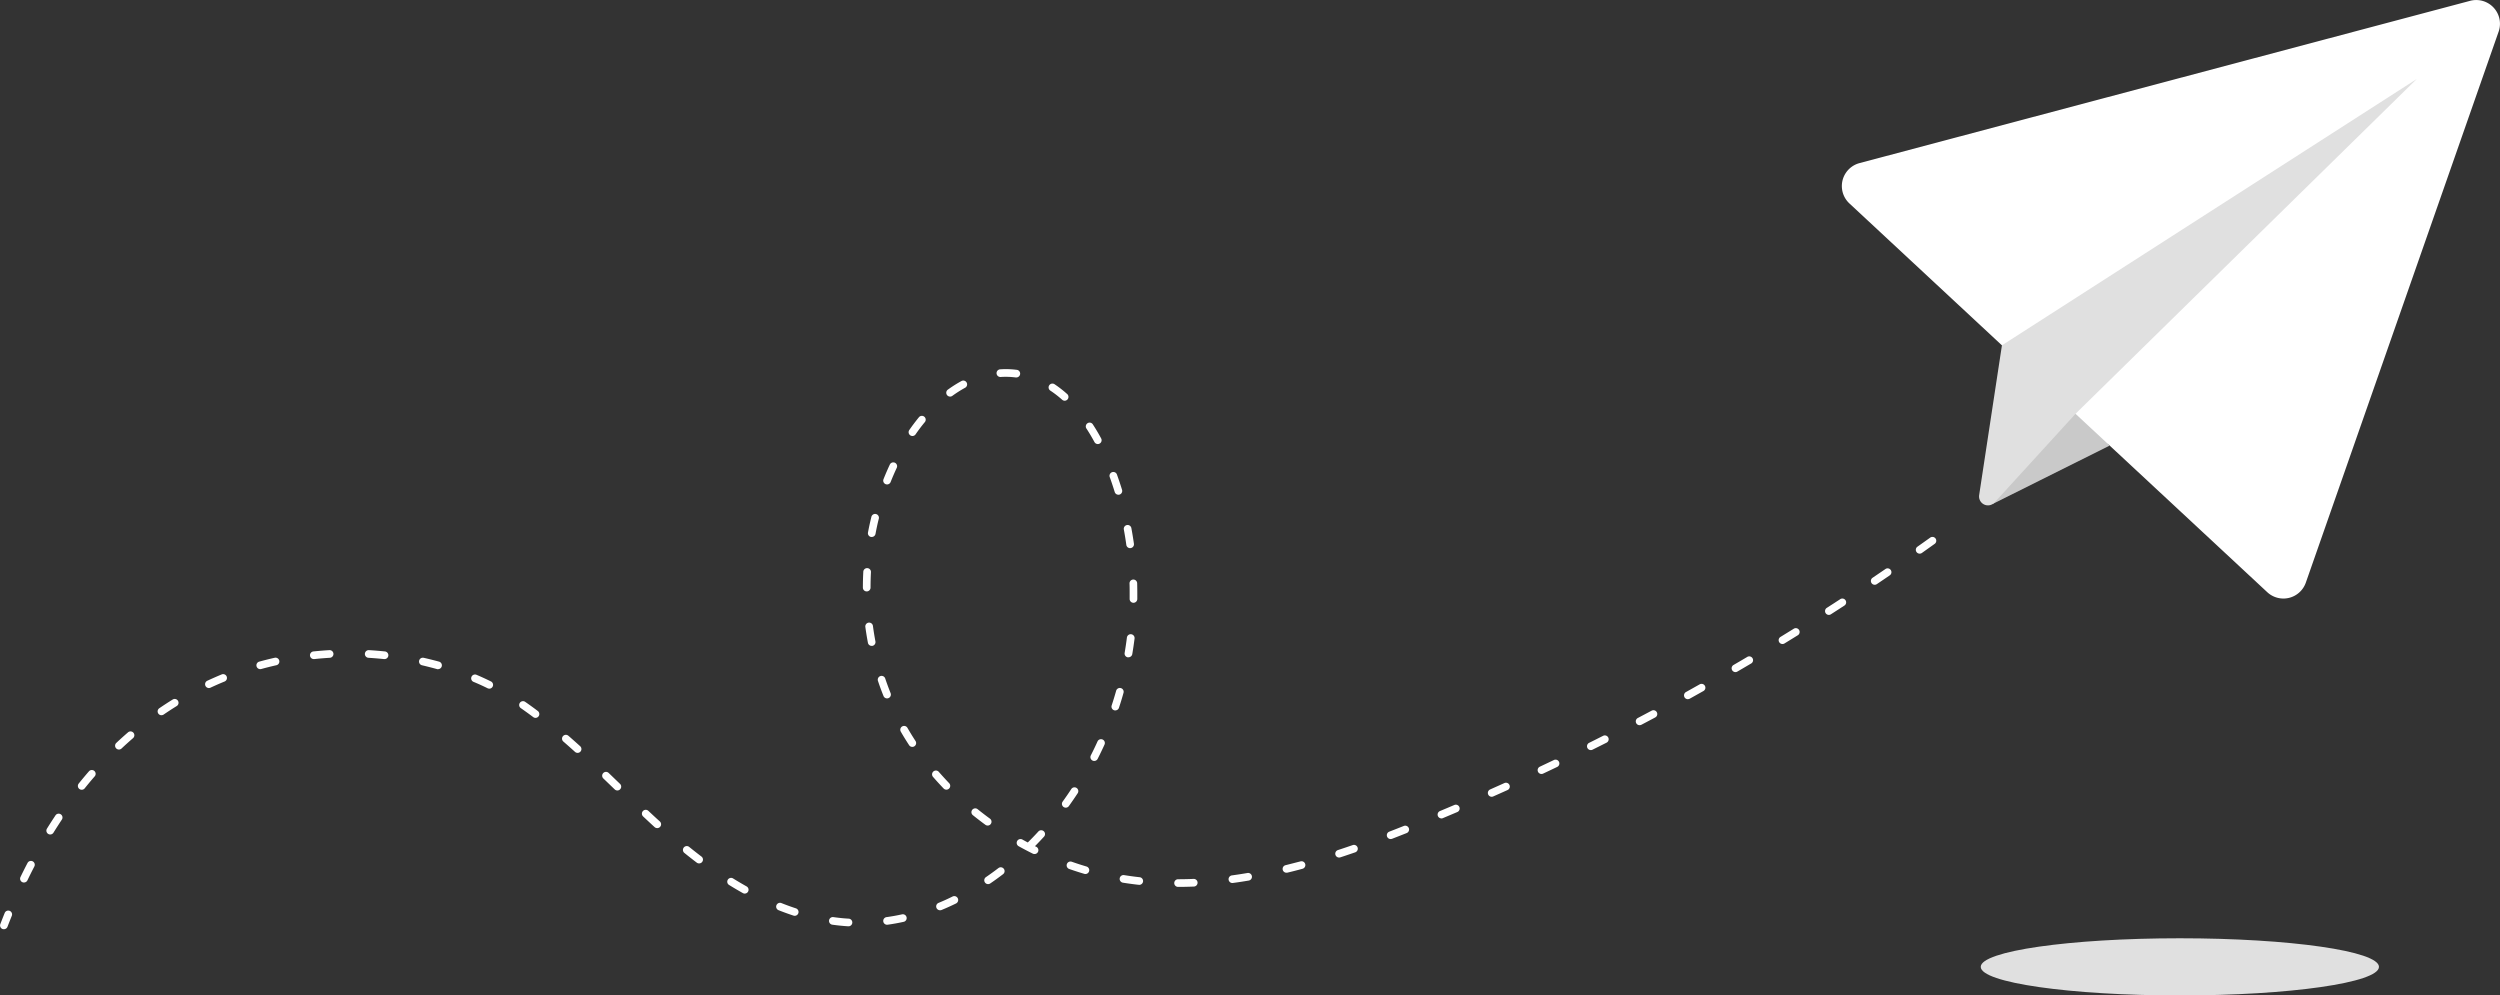 <svg id="objects" xmlns="http://www.w3.org/2000/svg" viewBox="0 0 1958.65 779.9"><rect x="0" y="0" width="1958.65" height="779.9" fill="#333333" stroke="none"/><defs><style>.cls-1{fill:#fff;}.cls-2{fill:#c9c9c9;}.cls-3{fill:#e0e0e0;}</style></defs><line class="cls-1" x1="1652.85" y1="349.1" x2="1652.64" y2="349.21"/><polygon class="cls-2" points="1652.64 349.21 1561.29 394.79 1562.86 376.34 1626.65 309 1652.64 349.21"/><line class="cls-1" x1="1652.83" y1="349.5" x2="1652.64" y2="349.21"/><path class="cls-1" d="M1685.31,353.65l209,194.44a18.59,18.59,0,0,0,30.23-7.47L2075.6,108.93a18.61,18.61,0,0,0-22.34-24.13l-478.4,127.14a18.61,18.61,0,0,0-7.89,31.61l118.34,110.1" transform="translate(-118.02 -84.15)"/><path class="cls-3" d="M2011.49,146,1744.13,408.32l-63.5,69.56a7,7,0,0,1-12-6l17.82-117.18Z" transform="translate(-118.02 -84.15)"/><path class="cls-1" d="M121,812.15A2.86,2.86,0,0,1,120,812a3,3,0,0,1-1.73-3.87c1.11-2.89,2.25-5.79,3.4-8.63a3,3,0,1,1,5.56,2.25c-1.14,2.81-2.27,5.68-3.36,8.52A3,3,0,0,1,121,812.15Zm661.65-2.29h-.19c-4.11-.26-8.29-.68-12.43-1.26a3,3,0,0,1,.83-5.94c4,.55,8,1,12,1.21a3,3,0,0,1-.18,6Zm30.57-1.21a3,3,0,0,1-.41-6c3.92-.55,7.9-1.26,11.84-2.13a3,3,0,1,1,1.28,5.86c-4.08.9-8.21,1.64-12.29,2.21Zm-72.57-7a3.08,3.08,0,0,1-.94-.15c-3.88-1.27-7.81-2.7-11.7-4.24a3,3,0,1,1,2.22-5.58c3.77,1.5,7.58,2.89,11.35,4.12a3,3,0,0,1-.93,5.85Zm113.84-4.35a3,3,0,0,1-1.14-5.78c3.67-1.51,7.37-3.18,11-5A3,3,0,1,1,867,792c-3.75,1.83-7.57,3.55-11.36,5.11A3.05,3.05,0,0,1,854.51,797.29Zm-153-13.06a3,3,0,0,1-1.46-.38c-3.55-2-7.14-4.1-10.68-6.3a3,3,0,1,1,3.16-5.09c3.46,2.14,7,4.21,10.45,6.16a3,3,0,0,1-1.47,5.61ZM1041,779a3,3,0,0,1,0-6c4,0,8.08-.09,12.14-.27a3,3,0,0,1,.25,6c-4.13.17-8.3.27-12.38.27Zm-30.6-1.64a1.83,1.83,0,0,1-.33,0c-2.44-.27-4.9-.58-7.33-.92-1.66-.23-3.32-.48-5-.75a3,3,0,1,1,1-5.92c1.61.26,3.22.5,4.84.73,2.37.33,4.78.64,7.16.9a3,3,0,0,1-.33,6Zm-118.26-.54a3,3,0,0,1-1.69-5.47c3.29-2.25,6.59-4.64,9.8-7.1a3,3,0,1,1,3.65,4.77c-3.3,2.52-6.69,5-10.07,7.28A3,3,0,0,1,892.15,776.81Zm191.63-.86a3,3,0,0,1-.4-6c3.94-.54,8-1.16,12-1.85a3,3,0,0,1,1,5.92c-4.09.7-8.2,1.33-12.21,1.87Zm-947-.39a3,3,0,0,1-2.7-4.31c1.79-3.71,3.65-7.42,5.52-11a3,3,0,0,1,5.33,2.76c-1.85,3.57-3.68,7.23-5.44,10.89A3,3,0,0,1,136.79,775.56Zm831.6-6.67a2.79,2.79,0,0,1-.85-.13c-3.94-1.16-7.92-2.45-11.81-3.81a3,3,0,0,1,2-5.67c3.81,1.34,7.68,2.59,11.53,3.73a3,3,0,0,1-.85,5.88Zm157.52-1a3,3,0,0,1-.71-5.91c3.85-.94,7.82-2,11.8-3a3,3,0,0,1,1.57,5.79c-4,1.1-8,2.13-12,3.08A2.94,2.94,0,0,1,1125.91,767.84ZM665.72,760.6a3,3,0,0,1-1.81-.6c-3.21-2.44-6.49-5-9.73-7.63A3,3,0,1,1,658,747.7c3.2,2.59,6.42,5.12,9.58,7.51a3,3,0,0,1-1.81,5.39ZM1167.15,756a3,3,0,0,1-.93-5.85c3.75-1.23,7.65-2.55,11.57-3.9a3,3,0,0,1,2,5.67c-4,1.36-7.88,2.69-11.67,3.93A3,3,0,0,1,1167.15,756Zm-238.67-2.75a3,3,0,0,1-1.33-.31c-3.69-1.83-7.39-3.77-11-5.78a3,3,0,1,1,2.92-5.24c1.38.77,2.78,1.53,4.18,2.28,2.8-2.76,5.56-5.63,8.21-8.52a3,3,0,1,1,4.42,4.05c-2.28,2.49-4.64,5-7,7.36l1,.47a3,3,0,0,1-1.34,5.69Zm279.07-11.73a3,3,0,0,1-1.08-5.8q5.71-2.21,11.39-4.47a3,3,0,0,1,2.22,5.58q-5.71,2.26-11.45,4.49A3.17,3.17,0,0,1,1207.55,741.49ZM157.38,737.94a2.94,2.94,0,0,1-1.58-.45,3,3,0,0,1-1-4.13c2.18-3.51,4.43-7,6.68-10.39a3,3,0,1,1,5,3.32c-2.21,3.33-4.42,6.77-6.57,10.23A3,3,0,0,1,157.38,737.94Zm475.5-5a3,3,0,0,1-2-.78c-2.88-2.63-5.83-5.37-9-8.36a3,3,0,0,1,4.11-4.38c3.17,3,6.1,5.7,9,8.31a3,3,0,0,1-2,5.21Zm258.94-2a3,3,0,0,1-1.76-.58c-3.34-2.43-6.65-5-9.85-7.56a3,3,0,1,1,3.77-4.67c3.13,2.53,6.36,5,9.61,7.38a3,3,0,0,1-1.77,5.43Zm355.52-5.6a3,3,0,0,1-1.16-5.77q5.64-2.36,11.28-4.76a3,3,0,0,1,2.35,5.52l-11.31,4.78A3,3,0,0,1,1247.34,725.4ZM953,716.93a3,3,0,0,1-2.43-4.76c2.35-3.24,4.66-6.6,6.88-10a3,3,0,0,1,5,3.29c-2.27,3.46-4.64,6.89-7,10.21A3,3,0,0,1,953,716.93Zm333.7-8.54a3,3,0,0,1-1.22-5.74q5.6-2.49,11.17-5a3,3,0,1,1,2.47,5.47q-5.6,2.52-11.2,5A2.94,2.94,0,0,1,1286.74,708.39Zm-685-4.94a3,3,0,0,1-2.08-.84l-8.83-8.5a3,3,0,1,1,4.15-4.33l8.84,8.51a3,3,0,0,1-2.08,5.16Zm-419.66-.55a3,3,0,0,1-1.88-.66,3,3,0,0,1-.46-4.22c2.58-3.21,5.25-6.4,7.93-9.49a3,3,0,1,1,4.53,3.93c-2.63,3-5.25,6.17-7.78,9.32A3,3,0,0,1,182.08,702.9Zm677.43-.08a3,3,0,0,1-2.16-.92c-2.87-3-5.68-6.07-8.37-9.17a3,3,0,0,1,4.53-3.93c2.63,3,5.37,6,8.17,8.94a3,3,0,0,1-2.17,5.08Zm466.25-12.29a3,3,0,0,1-1.28-5.72q5.54-2.61,11.06-5.25a3,3,0,0,1,2.59,5.41q-5.54,2.65-11.09,5.27A3.06,3.06,0,0,1,1325.76,690.53Zm-350.4-10.2a3,3,0,0,1-2.68-4.36c1.82-3.59,3.59-7.27,5.25-10.94a3,3,0,0,1,5.47,2.48c-1.7,3.75-3.51,7.51-5.37,11.17A3,3,0,0,1,975.36,680.33ZM570.52,674a3,3,0,0,1-2-.78c-3.11-2.82-6.18-5.54-9.13-8.1a3,3,0,0,1,3.94-4.53c3,2.59,6.07,5.34,9.22,8.18a3,3,0,0,1-2,5.23Zm793.87-2.18a3,3,0,0,1-1.34-5.69q5.48-2.73,10.94-5.49a3,3,0,0,1,2.71,5.36c-3.66,1.84-7.31,3.68-11,5.5A2.92,2.92,0,0,1,1364.39,671.82Zm-1153.26-.44a3,3,0,0,1-2-5.18c3-2.83,6.1-5.62,9.19-8.29a3,3,0,1,1,3.93,4.54c-3,2.61-6.06,5.34-9,8.12A3,3,0,0,1,211.13,671.38Zm621.65-2.06a3,3,0,0,1-2.51-1.36c-2.27-3.47-4.46-7-6.51-10.58a3,3,0,0,1,5.2-3c2,3.46,4.12,6.92,6.33,10.3a3,3,0,0,1-2.51,4.64Zm569.81-17a3,3,0,0,1-1.39-5.66q5.41-2.85,10.82-5.73a3,3,0,0,1,2.82,5.3q-5.41,2.88-10.85,5.74A3,3,0,0,1,1402.59,652.28Zm-865-5.74a3,3,0,0,1-1.8-.6c-3.29-2.47-6.61-4.87-9.85-7.12a3,3,0,0,1,3.42-4.92c3.31,2.29,6.68,4.72,10,7.24a3,3,0,0,1-1.8,5.4Zm-293.07-2.07a3,3,0,0,1-1.7-5.47c3.41-2.34,6.9-4.61,10.39-6.77a3,3,0,1,1,3.15,5.1c-3.4,2.11-6.82,4.34-10.15,6.62A3,3,0,0,1,244.49,644.47Zm747.3-3.75a2.84,2.84,0,0,1-.94-.15,3,3,0,0,1-1.91-3.78c1.26-3.82,2.45-7.73,3.54-11.61a3,3,0,0,1,5.77,1.63c-1.11,4-2.33,8-3.61,11.85A3,3,0,0,1,991.79,640.72Zm448.58-8.81a3,3,0,0,1-1.46-5.63q5.35-3,10.69-6a3,3,0,1,1,2.94,5.23q-5.36,3-10.72,6A2.94,2.94,0,0,1,1440.37,631.91ZM813,631.32a3,3,0,0,1-2.79-1.89c-1.54-3.83-3-7.76-4.29-11.66a3,3,0,1,1,5.68-1.91c1.28,3.79,2.69,7.61,4.18,11.34a3,3,0,0,1-1.67,3.9A2.93,2.93,0,0,1,813,631.32Zm-311.67-7.65a3,3,0,0,1-1.33-.31c-3.56-1.77-7.25-3.46-11-5a3,3,0,0,1,2.35-5.53c3.84,1.63,7.64,3.38,11.3,5.19a3,3,0,0,1-1.33,5.69Zm-219.62-.46a3,3,0,0,1-1.27-5.72c3.73-1.74,7.55-3.41,11.36-5a3,3,0,0,1,2.27,5.55c-3.72,1.52-7.45,3.16-11.1,4.86A3,3,0,0,1,281.7,623.21Zm1196-12.49a3,3,0,0,1-1.52-5.6q5.3-3.07,10.56-6.19a3,3,0,1,1,3,5.17q-5.28,3.12-10.59,6.21A3,3,0,0,1,1477.69,610.72ZM461.25,608.48a2.82,2.82,0,0,1-.81-.11c-3.86-1.07-7.81-2.07-11.75-3a3,3,0,1,1,1.33-5.85c4,.91,8.08,1.93,12,3a3,3,0,0,1-.8,5.89Zm-139.34-.08a3,3,0,0,1-.8-5.89c4-1.09,8-2.11,12-3a3,3,0,1,1,1.31,5.85c-3.93.89-7.88,1.88-11.75,2.94A2.8,2.8,0,0,1,321.91,608.4Zm97.21-7.89-.31,0c-4-.42-8.07-.75-12.09-1a3,3,0,0,1,.35-6c4.11.24,8.27.58,12.37,1a3,3,0,0,1-.32,6Zm-55.09,0a3,3,0,0,1-.3-6c4.09-.42,8.25-.76,12.36-1a3,3,0,0,1,.34,6c-4,.23-8.08.55-12.08,1Zm638.06-1.37a2.81,2.81,0,0,1-.5,0,3,3,0,0,1-2.46-3.46c.67-4,1.27-8,1.77-12a3,3,0,1,1,6,.74c-.51,4.09-1.12,8.21-1.8,12.26A3,3,0,0,1,1002.09,599.1ZM801,590.18a3,3,0,0,1-3-2.44c-.77-4.06-1.44-8.18-2-12.27a3,3,0,1,1,5.94-.8c.54,4,1.19,8,1.94,12a3,3,0,0,1-2.39,3.5A2.74,2.74,0,0,1,801,590.18Zm713.53-1.47a3,3,0,0,1-1.57-5.56q5.22-3.2,10.42-6.42a3,3,0,0,1,3.17,5.1q-5.22,3.24-10.45,6.44A3,3,0,0,1,1514.53,588.71Zm36.36-22.8a3,3,0,0,1-1.63-5.53q5.15-3.3,10.28-6.65a3,3,0,1,1,3.27,5q-5.14,3.35-10.31,6.67A3,3,0,0,1,1550.89,565.91Zm-544.84-9.5h0a3,3,0,0,1-3-3c0-1.58,0-3.15,0-4.73,0-2.46,0-5-.1-7.4a3,3,0,0,1,6-.16c.06,2.51.1,5,.1,7.56,0,1.61,0,3.22,0,4.83A3,3,0,0,1,1006.05,556.41Zm-209-8.9h0a3,3,0,0,1-3-3c0-4.12.11-8.3.33-12.42a3,3,0,0,1,6,.32c-.21,4-.32,8.08-.32,12.1A3,3,0,0,1,797,547.51Zm789.73-5.21a3,3,0,0,1-1.68-5.48l10.12-6.88a3,3,0,0,1,3.39,4.95q-5.07,3.47-10.16,6.9A3,3,0,0,1,1586.73,542.3ZM1622,517.91a3,3,0,0,1-1.74-5.45q5-3.53,10-7.1a3,3,0,1,1,3.5,4.88q-5,3.57-10,7.12A3,3,0,0,1,1622,517.91Zm-618.56-4.3a3,3,0,0,1-3-2.59c-.55-4-1.2-8-1.93-12a3,3,0,1,1,5.9-1.09c.74,4,1.41,8.14,2,12.24a3,3,0,0,1-2.56,3.38ZM801,504.84a3.66,3.66,0,0,1-.57,0,3,3,0,0,1-2.38-3.51c.76-4.06,1.65-8.14,2.64-12.14a3,3,0,1,1,5.82,1.44c-1,3.89-1.82,7.87-2.57,11.82A3,3,0,0,1,801,504.84Zm193.23-33.09a3,3,0,0,1-2.87-2.12c-1.19-3.87-2.48-7.74-3.83-11.5a3,3,0,1,1,5.64-2c1.39,3.85,2.71,7.81,3.93,11.76a3,3,0,0,1-2.87,3.89ZM813,463.69a3.12,3.12,0,0,1-1.11-.21,3,3,0,0,1-1.68-3.9c1.53-3.84,3.19-7.68,4.93-11.41a3,3,0,1,1,5.44,2.53c-1.69,3.63-3.3,7.36-4.79,11.1A3,3,0,0,1,813,463.69Zm165.13-31.64a3,3,0,0,1-2.65-1.57c-1.94-3.6-4-7.08-6.12-10.35a3,3,0,1,1,5-3.26c2.21,3.4,4.35,7,6.37,10.76a3,3,0,0,1-1.21,4.06A2.91,2.91,0,0,1,978.08,432.05Zm-145.25-6.3a3,3,0,0,1-2.46-4.71c2.39-3.45,4.93-6.8,7.54-10a3,3,0,0,1,4.63,3.82c-2.51,3-4.95,6.27-7.24,9.58A3,3,0,0,1,832.83,425.75ZM952.16,398.1a3,3,0,0,1-2-.77,81.57,81.57,0,0,0-9.35-7.22,3,3,0,0,1,3.31-5,88.3,88.3,0,0,1,10,7.76,3,3,0,0,1-2,5.24Zm-89.79-3.24a3,3,0,0,1-1.77-5.42,97.72,97.72,0,0,1,10.69-6.77,3,3,0,0,1,2.86,5.28,90,90,0,0,0-10,6.34A3,3,0,0,1,862.37,394.86Zm51.7-15a2.43,2.43,0,0,1-.38,0l-.86-.1A59.87,59.87,0,0,0,902,379.5a3,3,0,0,1-.42-6,66.29,66.29,0,0,1,11.87.26l1,.11a3,3,0,0,1-.37,6Z" transform="translate(-118.02 -84.15)"/><ellipse class="cls-3" cx="1707.83" cy="757.5" rx="156" ry="22.4"/></svg>